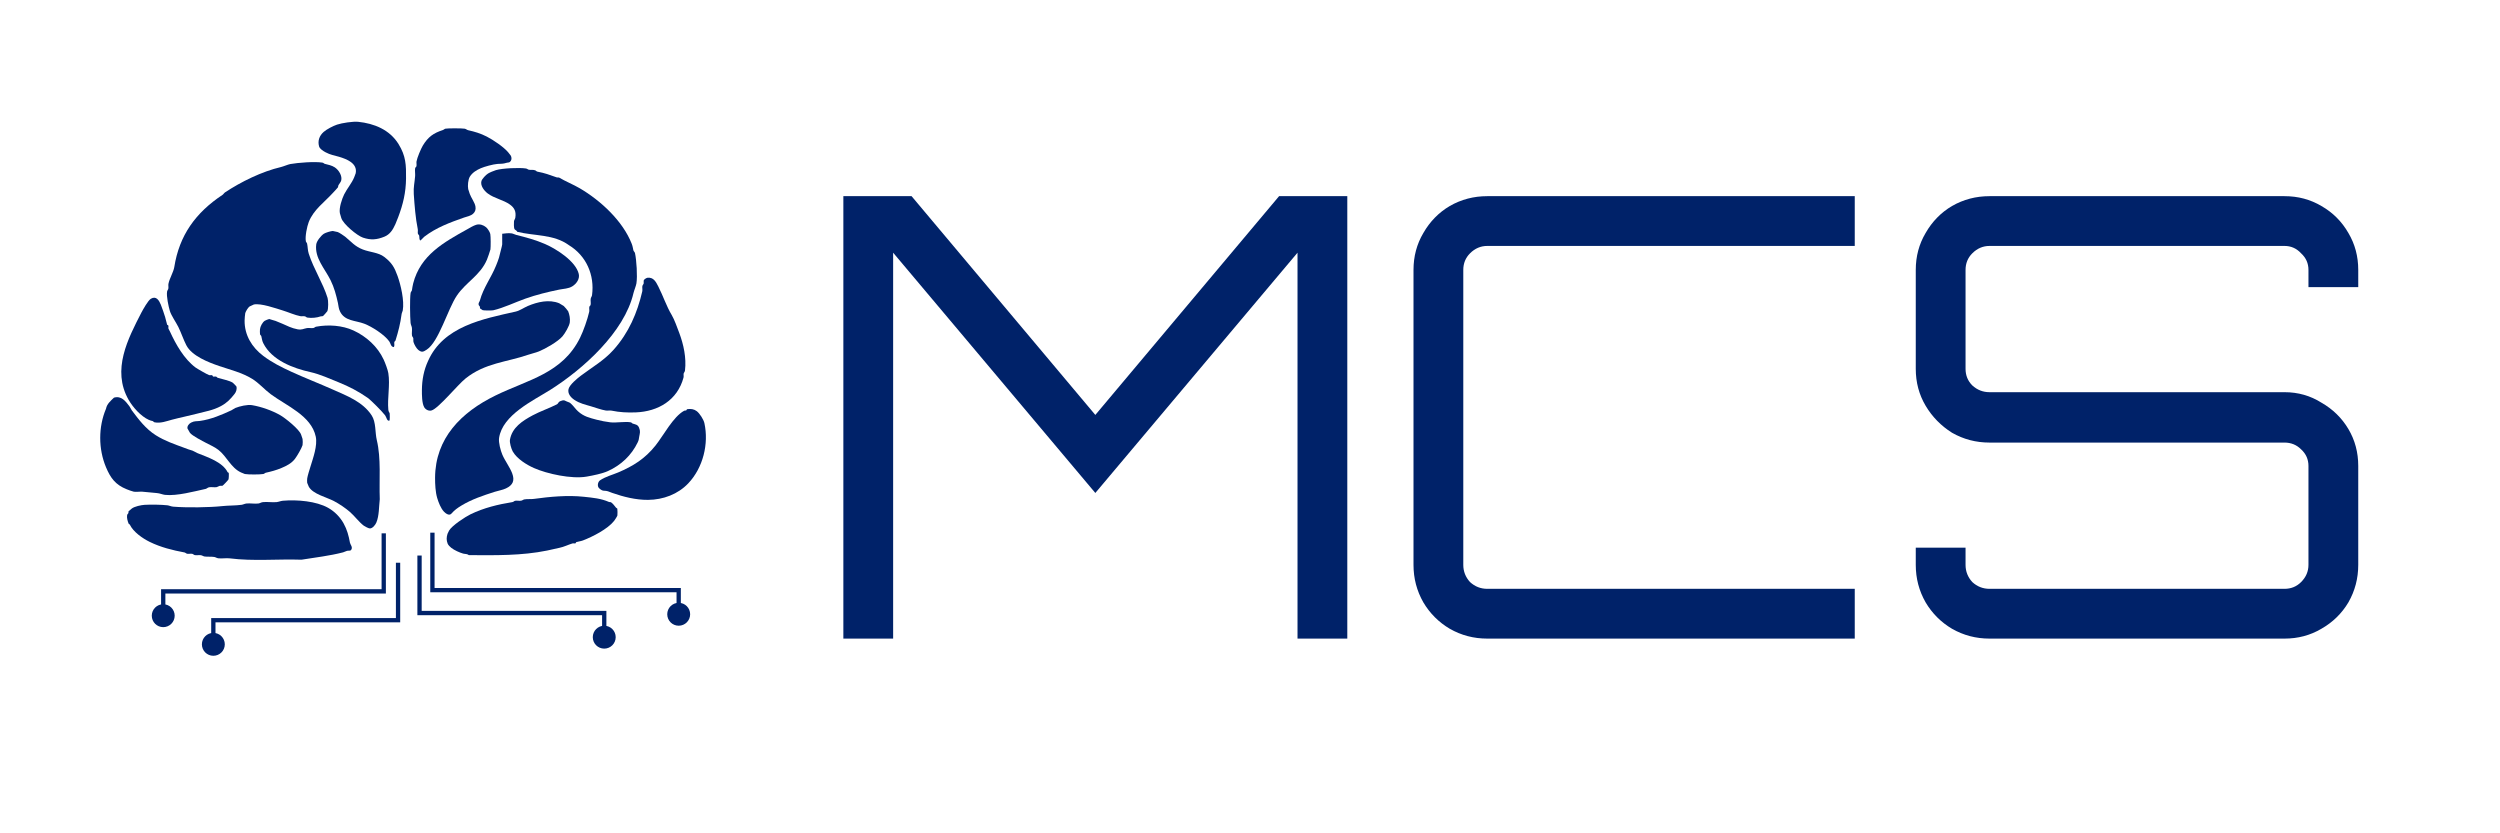 <svg width="1746" height="582" viewBox="0 0 1746 582" fill="none" xmlns="http://www.w3.org/2000/svg">
<path d="M589 446V137H636.642L764.976 289.783L893.309 137H940.951V446H906.185V176.483L764.976 344.287L623.766 176.483V446H589Z" fill="#002269"/>
<path d="M1038.7 446C1029.25 446 1020.53 443.711 1012.52 439.133C1004.79 434.556 998.637 428.404 994.059 420.679C989.481 412.668 987.192 403.942 987.192 394.5V188.5C987.192 179.058 989.481 170.475 994.059 162.75C998.637 154.739 1004.79 148.444 1012.52 143.867C1020.53 139.289 1029.25 137 1038.7 137H1295.36V171.762H1038.7C1034.12 171.762 1030.11 173.479 1026.68 176.912C1023.53 180.06 1021.96 183.922 1021.96 188.5V394.5C1021.96 399.078 1023.53 403.083 1026.68 406.517C1030.11 409.664 1034.12 411.238 1038.7 411.238H1295.36V446H1038.7Z" fill="#002269"/>
<path d="M1389.47 446C1380.03 446 1371.3 443.711 1363.29 439.133C1355.57 434.556 1349.42 428.404 1344.84 420.679C1340.26 412.668 1337.97 403.942 1337.97 394.5V382.483H1372.74V394.5C1372.74 399.078 1374.31 403.083 1377.46 406.517C1380.89 409.664 1384.9 411.238 1389.47 411.238H1595.5C1600.07 411.238 1603.94 409.664 1607.08 406.517C1610.52 403.083 1612.23 399.078 1612.23 394.5V325.404C1612.23 320.826 1610.52 316.964 1607.08 313.817C1603.94 310.669 1600.07 309.096 1595.5 309.096H1389.47C1380.03 309.096 1371.3 306.807 1363.29 302.229C1355.57 297.365 1349.42 291.071 1344.84 283.346C1340.26 275.621 1337.97 267.038 1337.97 257.596V188.5C1337.97 179.058 1340.26 170.475 1344.84 162.75C1349.42 154.739 1355.57 148.444 1363.29 143.867C1371.3 139.289 1380.03 137 1389.47 137H1595.5C1604.94 137 1613.52 139.289 1621.25 143.867C1629.26 148.444 1635.55 154.739 1640.13 162.75C1644.71 170.475 1647 179.058 1647 188.5V200.517H1612.23V188.5C1612.23 183.922 1610.52 180.06 1607.08 176.912C1603.94 173.479 1600.07 171.762 1595.5 171.762H1389.47C1384.9 171.762 1380.89 173.479 1377.46 176.912C1374.31 180.06 1372.74 183.922 1372.74 188.5V257.596C1372.74 262.174 1374.31 266.036 1377.46 269.183C1380.89 272.331 1384.9 273.904 1389.47 273.904H1595.5C1604.94 273.904 1613.52 276.336 1621.25 281.2C1629.26 285.778 1635.55 291.929 1640.13 299.654C1644.71 307.379 1647 315.963 1647 325.404V394.5C1647 403.942 1644.71 412.668 1640.13 420.679C1635.55 428.404 1629.26 434.556 1621.25 439.133C1613.52 443.711 1604.94 446 1595.5 446H1389.47Z" fill="#002269"/>
<path d="M236.496 129.154C236.068 129.797 236.252 130.408 235.983 130.871C235.742 131.286 233.201 133.953 232.602 134.612C226.66 141.176 219.017 146.403 215.642 155.02C214.435 158.105 212.977 165.169 213.601 168.467C213.728 169.132 214.33 169.509 214.473 170.127C214.967 172.262 214.843 174.749 215.636 177.198C219.109 187.962 225.481 197.472 228.777 208.069C229.331 209.855 229.407 215.716 228.599 217.357C228.447 217.664 225.823 220.601 225.624 220.702C225.047 220.99 224.451 220.775 223.963 220.952C221.374 221.906 217.565 222.277 214.717 221.808C213.905 221.675 213.573 221.092 213.04 220.949C212.036 220.68 210.806 221.003 209.703 220.8C206.167 220.161 201.059 217.921 197.513 216.841C192.496 215.311 182.283 211.667 177.327 212.646C177.162 212.678 174.5 213.907 174.291 214.047C173.233 214.75 171.652 217.439 171.29 218.643C171.088 219.321 170.84 222.958 170.831 223.883C170.726 234.023 175.892 242.538 183.849 248.545C189.99 253.179 196.537 256.442 203.483 259.629C212.964 263.979 222.731 267.736 232.507 272.091C242.257 276.438 253.294 280.566 259.528 290.041C262.722 294.897 261.866 301.99 263.146 307.318C266.265 320.3 264.721 335.072 265.232 348.634C264.639 353.702 264.845 360.231 262.849 364.929C262.161 366.545 260.323 368.965 258.406 369.073C257.534 369.123 254.822 367.695 254.068 367.137C250.804 364.711 247.581 360.276 244.32 357.475C241.059 354.675 236.877 351.871 233.185 349.926C228.187 347.29 218.462 345.051 215.658 339.9C215.588 339.77 214.571 337.362 214.542 337.217C214.419 336.589 214.45 334.739 214.558 334.074C214.919 331.822 216.184 328.011 216.9 325.651C218.64 319.926 221.847 311.243 220.528 304.955C217.458 290.31 200.064 283.432 189.125 275.326C184.638 272 180.921 267.536 176.066 264.552C168.961 260.183 160.694 258.232 153.025 255.606C145.559 253.046 134.021 248.618 130.142 241.135C128.162 237.318 126.533 232.382 124.568 228.397C123.063 225.346 119.558 220.303 118.633 217.17C117.708 214.037 116.146 207.033 116.687 203.64C116.814 202.848 117.41 202.319 117.549 201.651C117.781 200.529 117.438 199.297 117.632 198.252C118.323 194.564 121.168 190.025 121.723 186.508C125.205 164.419 136.559 148.563 155.481 136.034C156.032 135.67 156.492 134.796 157.043 134.432C168.394 126.908 182.917 119.777 196.267 116.65C197.966 116.254 201.176 114.854 202.738 114.572C208.097 113.606 219.831 112.69 225.136 113.565C225.947 113.698 226.273 114.278 226.812 114.42C229.151 115.044 231.714 115.481 233.834 116.897C236.588 118.735 239.285 122.91 238.23 126.306C238.011 127.012 236.867 128.593 236.496 129.151V129.154Z" fill="#002269"/>
<path d="M390.583 124.073C394.959 126.686 400.489 128.907 404.868 131.47C419.584 140.089 434.966 154.376 441.177 170.213C441.836 171.892 441.969 173.051 442.343 174.746C442.508 175.487 443.316 176.029 443.481 176.773C444.536 181.566 445.278 193.063 444.482 197.903C444.175 199.763 442.838 202.899 442.416 204.701C436.056 231.936 407.292 257.795 384.293 272.294C372.317 279.843 350.912 289.765 348.551 305.905C348.094 309.026 349.603 314.633 350.823 317.509C352.645 321.818 356.077 326.253 357.706 330.577C359.61 335.639 358.213 338.832 353.361 341.104C350.915 342.25 348.063 342.659 345.582 343.457C337.39 346.09 329.525 348.678 322.268 353.078C319.369 354.836 317.42 356.271 315.249 358.726C313.725 360.45 311.231 358.587 310.039 357.326C307.84 355.004 306.231 350.816 305.334 347.785C304.098 343.613 303.838 338.18 303.857 333.722C303.984 305.994 322.138 287.896 346.082 276.2C368.765 265.119 392.82 260.868 405.144 235.822C407.546 230.941 410.255 223.141 411.497 217.797C411.751 216.708 411.364 215.409 411.567 214.382C411.7 213.698 412.309 213.508 412.448 213.049C412.79 211.934 412.35 210.011 412.54 208.709C412.689 207.695 413.351 207.093 413.478 206.162C415.379 192.027 409.434 178.544 397.231 171.169C386.717 163.509 373.379 164.894 361.271 161.906C360.976 160.969 359.693 160.655 359.284 159.942C358.853 159.192 358.834 155.549 358.97 154.529C359.097 153.597 359.759 152.998 359.908 151.982C360.516 147.809 359.433 145.243 356.109 142.845C351.574 139.576 345.157 138.556 340.549 135.052C338.157 133.231 335.308 129.632 336.246 126.429C336.712 124.842 339.38 122.112 340.831 121.196C342.032 120.439 345.011 119.223 346.367 118.817C350.788 117.493 362.751 116.939 367.358 117.677C368.15 117.803 368.683 118.399 369.348 118.538C370.755 118.827 372.187 118.393 373.705 118.931C374.377 119.169 374.691 119.755 375.299 119.872C380.677 120.892 383.513 122.026 388.738 123.851C389.36 124.069 390.222 123.844 390.589 124.066L390.583 124.073Z" fill="#002269"/>
<path d="M229.208 354.691C233.746 357.244 237.488 361.077 240.004 365.594C242.393 369.884 243.576 374.35 244.387 378.944C244.65 380.433 246.605 382.14 245.239 384.06C244.662 384.871 243.354 384.462 242.39 384.697C241.348 384.95 240.606 385.508 239.649 385.755C230.219 388.204 220.379 389.309 210.581 390.89C193.941 390.329 176.928 392.049 160.51 389.965C158.035 389.651 155.12 390.193 152.622 389.933C151.377 389.803 150.588 389.151 149.748 389.005C147.54 388.628 144.859 388.964 142.818 388.65C141.969 388.52 141.205 387.884 140.235 387.747C138.93 387.567 137.415 387.912 136.16 387.703C135.32 387.564 134.934 386.914 134.23 386.781C133.178 386.582 131.86 386.93 130.776 386.753C129.936 386.613 129.544 385.961 128.846 385.831C120.569 384.307 112.194 382.204 104.554 378.453C99.465 375.957 93.086 371.471 90.684 366.437C90.503 366.06 89.993 366.104 89.812 365.658C89.112 363.934 88.434 361.555 88.798 359.702C88.925 359.062 89.438 358.885 89.676 358.353C89.831 358.004 89.625 357.421 89.815 357.079C89.888 356.946 91.84 355.315 92.119 355.109C94.068 353.686 98.52 352.733 100.989 352.578C105.235 352.315 112.619 352.432 116.827 352.888C118.183 353.034 119.425 353.724 120.931 353.851C130.095 354.624 146.272 354.437 155.392 353.446C159.689 352.98 164.455 353.151 168.752 352.555C169.772 352.413 170.951 351.751 172.26 351.63C174.846 351.393 178.043 351.976 180.505 351.64C181.51 351.504 182.369 350.813 183.662 350.68C186.666 350.37 190.142 350.968 193.156 350.674C194.629 350.528 196.039 349.847 197.582 349.714C207.558 348.871 220.855 349.983 229.208 354.687V354.691Z" fill="#002269"/>
<path d="M469.123 219.999C470.939 223.034 473.088 229.034 474.422 232.598C477.375 240.482 479.473 249.91 478.395 258.72C478.259 259.835 477.587 260.187 477.451 260.941C477.293 261.818 477.606 262.8 477.362 263.703C473.116 279.511 459.645 287.408 444.035 288.01C438.157 288.238 432.76 287.972 427.164 286.8C425.875 286.531 424.391 286.92 423.133 286.714C419.904 286.182 415.931 284.719 412.771 283.775C408.639 282.539 404.928 281.791 401.132 279.26C398.644 277.6 396.331 274.924 397.05 271.756C397.738 268.73 403.204 264.251 405.708 262.363C413.611 256.404 421.755 251.849 428.505 244.309C439.149 232.414 445.081 218.482 448.551 203.558C448.82 202.398 448.44 201.004 448.63 199.839C448.77 198.999 449.422 198.609 449.552 197.913C449.682 197.216 449.419 196.427 449.619 195.765C449.819 195.103 451.514 194.041 452.249 193.969C456.419 193.55 458.067 196.763 459.759 200.079C463.15 206.729 465.375 213.739 469.12 219.999H469.123Z" fill="#002269"/>
<path d="M116.738 226.826C116.836 226.987 117.429 226.997 117.568 227.402C117.784 228.036 117.442 228.913 117.66 229.547C117.701 229.667 118.449 231.004 118.735 231.625C122.737 240.381 128.533 250.689 136.531 256.648C137.643 257.478 144.89 261.637 146.028 261.967C146.719 262.167 147.536 261.875 148.145 262.078C148.569 262.22 148.544 262.911 148.874 262.99C149.463 263.133 150.255 262.835 150.968 263.047C151.361 263.164 151.631 263.712 152.065 263.852C154.967 264.783 160.275 265.749 162.576 267.289C162.75 267.406 165.019 269.662 165.076 269.833C165.637 271.581 164.953 273.701 163.856 275.076C160.868 278.833 158.58 281.31 154.267 283.632C148.737 286.61 143.224 287.421 137.171 289.017C131.502 290.513 125.782 291.606 120.069 293.132C116.279 294.146 112.175 295.784 107.964 294.954C107.276 294.818 107.086 294.203 106.629 294.073C105.365 293.706 105.346 293.858 103.971 293.25C98.378 290.772 92.747 284.354 89.819 279.232C77.85 258.295 89.441 236.428 98.745 218.314C99.899 216.147 103.438 209.786 105.371 208.642C109.073 206.447 111.056 209.722 112.305 212.738C113.477 215.577 114.399 218.643 115.325 221.434C115.616 222.315 116.602 226.585 116.748 226.826H116.738Z" fill="#002269"/>
<path d="M426.679 350.762C427.567 351.219 429.595 353.629 430.232 354.564C430.45 354.884 431.005 354.912 431.138 355.315C431.296 355.803 431.3 359.42 431.186 360.016C431.075 360.58 429.386 363.171 428.91 363.773C424.369 369.538 413.839 374.86 407.124 377.442C405.619 378.022 403.74 378.193 402.561 378.589C402.136 378.732 402.162 379.422 401.832 379.501C401.243 379.644 400.444 379.343 399.738 379.555C396.851 380.417 393.837 381.972 390.738 382.587C387.848 383.16 385.05 383.898 382.185 384.488C364.386 388.143 345.854 387.82 327.475 387.706C326.109 386.67 324.81 387.006 323.479 386.635C320.994 385.948 317.166 384.202 315.16 382.6C314.336 381.941 313.034 380.689 312.657 379.72C311.694 377.227 311.782 375.358 312.549 372.808C312.587 372.681 313.579 370.673 313.661 370.527C315.642 367.067 324.965 360.95 328.66 359.164C338.005 354.643 347.812 352.296 357.848 350.664C358.688 350.528 359.071 349.879 359.778 349.742C360.989 349.514 362.564 349.891 363.856 349.701C364.826 349.559 365.39 348.935 366.119 348.795C368.188 348.399 370.749 348.716 372.736 348.444C384.007 346.901 396.379 345.713 407.837 346.955C414.159 347.642 419.641 348.067 425.415 350.61C425.757 350.762 426.305 350.566 426.683 350.759L426.679 350.762Z" fill="#002269"/>
<path d="M390.548 211.8C390.722 211.873 393.384 213.457 393.707 213.704C394.186 214.072 396.629 216.942 396.813 217.404C397.738 219.736 398.286 222.543 397.947 225.163C397.624 227.678 394.601 232.816 392.858 234.866C389.68 238.604 380.858 243.615 376.399 245.415C373.991 246.387 371.531 246.853 369.158 247.677C353.846 252.986 338.791 253.379 325.066 264.39C319.689 268.705 306.224 285.248 301.417 286.657C299.433 287.24 297.212 286.081 296.239 284.367C294.655 281.576 294.632 275.62 294.661 272.307C294.721 265.154 296.055 258.375 298.92 252.185C309.65 227.852 337.339 222.758 360.022 217.645C363.121 216.948 365.821 214.892 368.718 213.673C375.293 210.904 383.462 208.883 390.548 211.797V211.8Z" fill="#002269"/>
<path d="M92.068 286.623C96.968 293.132 101.749 299.487 108.778 303.951C114.954 307.876 121.891 310.245 128.767 312.78C130.982 313.594 132.164 314.123 134.439 314.722C134.972 314.861 137.247 316.204 138.017 316.515C145.084 319.356 155.335 322.638 158.979 329.769C159.106 330.016 159.664 330.01 159.749 330.323C159.905 330.903 159.809 334.248 159.572 334.838C159.375 335.329 155.75 339.127 155.424 339.231C154.803 339.425 153.991 339.178 153.32 339.355C152.562 339.554 151.938 340.106 151.33 340.217C149.742 340.505 147.717 340.001 146.038 340.308C145.043 340.489 144.415 341.275 143.683 341.436C135.767 343.172 123.494 346.53 115.239 345.618C113.49 345.425 111.658 344.506 109.535 344.354C106.11 344.11 102.782 343.644 99.398 343.403C97.579 343.274 95.038 343.698 93.396 343.388C92.309 343.182 89.508 342.114 88.446 341.686C80.641 338.55 77.213 333.9 74.034 326.332C68.657 313.527 68.65 298.166 74.044 285.444C74.659 282.111 77.267 279.973 79.605 277.718C84.777 276.251 87.591 280.103 90.376 283.721C91.032 284.57 91.454 285.808 92.068 286.626V286.623Z" fill="#002269"/>
<path d="M399.332 282.482C400.866 283.974 402.022 285.761 403.626 287.212C407.752 290.95 411.716 291.786 416.707 293.132C419.35 293.845 423.457 294.647 426.283 294.96C430.454 295.42 436.744 294.216 440.534 294.96C441.19 295.09 441.38 295.651 441.884 295.825C443.715 296.452 445.382 296.446 446.311 298.683C447.391 301.29 446.878 302.465 446.431 304.958C446.098 306.808 446.222 307.173 445.366 308.959C441.044 317.978 433.702 324.887 424.556 329.005C420.614 330.779 414.435 332.034 409.729 332.861C399.265 334.698 382.03 330.938 372.84 326.848C367.786 324.599 361.039 320.452 358.102 315.301C357.107 313.556 355.804 309.168 356.147 307.157C357.601 298.626 364.753 293.981 372.001 290.082C377.274 287.243 383.44 285.187 388.989 282.368C390.025 281.842 389.619 280.746 391.698 280.011C394.224 279.121 393.897 279.628 395.865 280.407C397.833 281.186 397.706 280.889 399.338 282.476L399.332 282.482Z" fill="#002269"/>
<path d="M278.075 151.741C277.565 153.081 276.785 155.127 276.123 156.584C274.387 160.418 272.371 163.741 268.4 165.328C263.159 167.425 259.087 167.83 253.481 165.961C249.403 164.599 239.621 156.448 238.36 152.267C238.157 151.598 237.447 149.311 237.355 148.836C236.683 145.297 238.81 138.886 240.375 135.734C242.409 131.641 245.699 127.994 247.397 123.756C247.527 123.433 248.395 121.133 248.427 120.984C249.793 114.046 242.115 111.081 236.8 109.5C233.426 108.496 230.729 108.179 227.313 106.32C225.789 105.49 223.333 104.001 222.845 102.24C221.751 98.292 223.073 94.773 226.055 92.131C228.184 90.246 232.77 87.908 235.371 87.037C238.794 85.893 246.567 84.696 250.157 85.07C261.271 86.226 272.121 90.553 278.329 100.602C283.516 109 283.684 115.253 283.576 124.773C283.468 134.292 281.542 142.617 278.078 151.738L278.075 151.741Z" fill="#002269"/>
<path d="M354.99 106.453C355.326 106.855 356.574 108.401 356.752 108.727C357.335 109.817 357.424 111.293 356.758 112.358C355.846 113.818 355.072 113.327 353.887 113.685C350.905 114.585 350.322 114.265 347.404 114.487C344.415 114.715 338.391 116.362 335.825 117.477C332.84 118.773 329.918 120.521 328.131 123.401C326.898 125.387 326.543 129.791 326.993 132.068C327.028 132.246 327.95 135.059 328.08 135.414C329.046 138.084 331.61 141.524 332.041 144.119C332.386 146.191 332.009 147.756 330.498 149.194C328.755 150.854 326.255 151.174 324.065 151.944C314.394 155.349 304.732 158.868 296.29 165.353C295.602 165.882 294.629 167.203 293.891 167.691C293.615 167.872 293.571 168.233 293.251 167.694C292.722 166.801 292.988 165.29 292.715 164.431C292.563 163.953 291.967 163.772 291.837 163.094C291.657 162.163 291.977 161.038 291.761 160.003C290.202 152.435 289.521 143.476 288.985 135.55C288.659 130.747 289.603 127.351 289.927 122.888C290.044 121.269 289.651 118.947 289.933 117.512C290.066 116.828 290.671 116.638 290.814 116.178C291.109 115.222 290.722 113.828 290.893 112.776C291.311 110.213 293.976 103.871 295.307 101.673C299.015 95.546 302.716 92.967 309.428 90.775C310.008 90.585 310.455 90.008 311.057 89.872C312.597 89.524 322.864 89.571 324.537 89.879C325.443 90.046 326.137 90.75 326.961 90.937C331.67 92.004 335.486 93.116 339.935 95.381C344.384 97.646 351.824 102.648 354.99 106.453Z" fill="#002269"/>
<path d="M202.101 228.251C203.524 228.885 206.078 229.686 207.802 229.984C211.031 230.542 211.975 229.515 214.397 229.129C215.762 228.91 217.442 229.316 218.795 229.094C219.635 228.955 220.021 228.305 220.725 228.172C229.344 226.55 239.076 227.231 246.874 230.817C255.849 234.945 263.752 242.057 267.982 251.196C268.999 253.395 270.831 258.232 271.214 260.63C272.542 268.943 270.429 278.015 271.218 286.271C271.351 287.674 272.007 287.937 272.168 288.802C272.292 289.451 272.279 293.291 272.032 293.712C270.289 294.447 269.944 291.409 269.012 290.142C267.155 287.611 259.141 279.507 256.625 277.743C250.382 273.365 243.636 269.877 236.598 267.042C230.637 264.641 223.491 261.356 216.846 259.886C204.88 257.244 189.895 251.709 183.861 239.665C182.882 237.707 182.983 236.409 182.48 234.714C182.347 234.261 181.732 234.067 181.595 233.38C181.459 232.693 181.5 230.665 181.576 229.886C181.757 227.992 183.313 225.074 184.907 224.035C185.281 223.791 187.642 222.79 188.044 222.796C189.362 223.332 191.185 223.655 192.439 224.124C195.196 225.156 199.297 227.006 202.098 228.251H202.101Z" fill="#002269"/>
<path d="M241.021 165.28C245.369 168.844 247.828 172.101 253.421 174.255C258.422 176.181 264.316 176.308 268.318 179.399C273.626 183.505 275.423 186.537 277.666 192.765C279.926 199.043 282.483 210.049 281.288 216.831C281.149 217.626 280.591 218.478 280.461 219.486C279.621 225.974 278.145 231.631 276.243 237.749C276.107 238.189 275.543 238.404 275.413 238.832C275.128 239.776 275.812 241.268 275.036 242.405C272.888 242.218 272.862 239.862 271.87 238.452C268.559 233.748 259.781 228.14 254.457 226.097C248.281 223.724 240.698 224.358 237.441 217.461C236.392 215.244 236.512 213.863 236.011 211.607C234.788 206.082 233.416 200.802 230.818 195.584C226.834 187.585 219.641 180.182 220.861 170.681C221.162 168.347 224.16 164.596 226.169 163.259C227.275 162.524 231.182 161.308 232.44 161.32C232.637 161.32 235.596 161.976 235.853 162.059C236.816 162.36 240.14 164.564 241.021 165.283V165.28Z" fill="#002269"/>
<path d="M339.469 158.691C340.581 159.629 342.175 162.078 342.432 163.487C342.752 165.245 342.771 172.373 342.524 174.198C342.429 174.895 340.505 180.347 340.109 181.284C335.422 192.378 325.5 196.95 319.055 206.463C312.72 215.808 306.455 238.816 297.944 244.246C295.586 245.751 294.617 246.295 292.183 244.426C290.83 243.387 289.274 240.536 288.805 238.94C288.52 237.97 288.808 237.109 288.65 236.247C288.52 235.55 287.867 235.16 287.727 234.321C287.461 232.705 287.911 230.665 287.683 228.983C287.528 227.811 286.875 226.854 286.745 225.486C286.365 221.383 286.153 208.367 286.774 204.594C286.913 203.754 287.563 203.368 287.696 202.664C288.066 200.688 288.038 199.968 288.586 197.856C293.679 178.256 309.662 169.361 326.473 160.044C328.343 159.008 330.444 157.658 332.592 156.993C335.048 156.233 337.716 157.218 339.469 158.697V158.691Z" fill="#002269"/>
<path d="M195.757 289.99C199.18 291.954 209.241 299.902 210.356 303.729C210.695 304.892 211.034 305.687 211.307 306.577C211.478 307.134 211.478 310.328 211.307 310.882C210.597 313.169 207.536 318.441 205.999 320.459C203.587 323.623 200.095 325.375 196.559 326.851C192.807 328.419 189.629 329.265 185.62 330.162C185.008 330.298 184.628 330.909 183.959 331.036C181.63 331.476 173.353 331.502 170.989 331.046C170.843 331.017 168.549 330.07 168.286 329.946C161.27 326.69 158.425 318.83 152.616 314.269C149.84 312.089 146.938 310.939 143.933 309.333C141.497 308.028 134.344 304.451 132.643 302.256C132.449 302.006 130.951 299.392 130.919 299.221C130.608 297.529 132.056 295.86 133.473 295.138C135.948 293.88 137.13 294.32 139.602 293.981C147.505 292.898 154.895 289.654 161.625 286.55C162.383 286.201 163.666 285.21 164.417 284.909C167.427 283.699 172.815 282.416 176.021 282.96C182.505 284.06 190.025 286.699 195.757 289.99Z" fill="#002269"/>
<path d="M480.737 337.521C473.468 345.203 463.159 349.023 452.585 349.109C444.019 349.179 435.394 346.971 427.63 344.265C424.572 343.201 424.769 342.836 421.257 342.662C420.345 342.618 418.551 341.287 418.057 340.537C417.052 339.01 417.645 336.456 419.065 335.468C422.756 332.892 427.801 331.628 431.807 329.921C442.166 325.511 450.424 320.417 457.798 311.167C463.343 304.214 470.109 291.083 477.771 286.898C478.247 286.638 478.874 286.838 479.34 286.55C479.638 286.366 479.429 285.837 480.119 285.745C482.563 285.428 484.698 285.691 486.641 287.183C488.685 288.754 491.397 293.009 491.946 295.493C495.13 309.941 491.017 326.658 480.74 337.514L480.737 337.521Z" fill="#002269"/>
<path d="M350.741 163.256C352.791 162.993 355.133 162.711 357.199 162.974C358.428 163.132 359.366 163.776 360.539 164.067C367.44 165.793 374.092 167.564 380.747 170.463C388.732 173.941 402.152 182.504 404.209 191.336C405.02 194.827 402.555 198.229 399.687 199.984C396.911 201.682 393.577 201.647 390.564 202.265C382.623 203.887 374.447 205.889 366.816 208.607C359.968 211.047 351.596 215.07 344.501 216.695C343.544 216.913 337.973 216.901 337.105 216.622C336.931 216.565 335.349 215.52 335.295 215.425C335.102 215.079 335.308 214.496 335.153 214.151C334.915 213.625 334.37 213.41 334.262 212.792C334.031 211.468 334.871 210.91 335.15 209.887C337.634 200.808 342.986 194.079 346.469 185.425C346.916 184.313 348.351 180.727 348.516 179.875C348.827 178.284 350.737 171.524 350.737 170.697V163.256H350.741Z" fill="#002269"/>
<path d="M268 413V414.5H269.5V413H268ZM114 413V411.5H112.5V413H114ZM106 430C106 434.418 109.582 438 114 438C118.418 438 122 434.418 122 430C122 425.582 118.418 422 114 422C109.582 422 106 425.582 106 430ZM268 372.5H266.5V413H268H269.5V372.5H268ZM268 413V411.5H114V413V414.5H268V413ZM114 413H112.5V430H114H115.5V413H114Z" fill="#002269"/>
<path d="M302 412.148V413.648H300.5V412.148H302ZM474 412.148V410.648H475.5V412.148H474ZM482 429C482 433.418 478.418 437 474 437C469.582 437 466 433.418 466 429C466 424.582 469.582 421 474 421C478.418 421 482 424.582 482 429ZM302 372H303.5V412.148H302H300.5V372H302ZM302 412.148V410.648H474V412.148V413.648H302V412.148ZM474 412.148H475.5V429H474H472.5V412.148H474Z" fill="#002269"/>
<path d="M293 428.148V429.648H291.5V428.148H293ZM422 428.148V426.648H423.5V428.148H422ZM430 445C430 449.418 426.418 453 422 453C417.582 453 414 449.418 414 445C414 440.582 417.582 437 422 437C426.418 437 430 440.582 430 445ZM293 388H294.5V428.148H293H291.5V388H293ZM293 428.148V426.648H422V428.148V429.648H293V428.148ZM422 428.148H423.5V445H422H420.5V428.148H422Z" fill="#002269"/>
<path d="M278 433.148V434.648H279.5V433.148H278ZM149 433.148V431.648H147.5V433.148H149ZM141 450C141 454.418 144.582 458 149 458C153.418 458 157 454.418 157 450C157 445.582 153.418 442 149 442C144.582 442 141 445.582 141 450ZM278 393H276.5V433.148H278H279.5V393H278ZM278 433.148V431.648H149V433.148V434.648H278V433.148ZM149 433.148H147.5V450H149H150.5V433.148H149Z" fill="#002269"/>
</svg>
